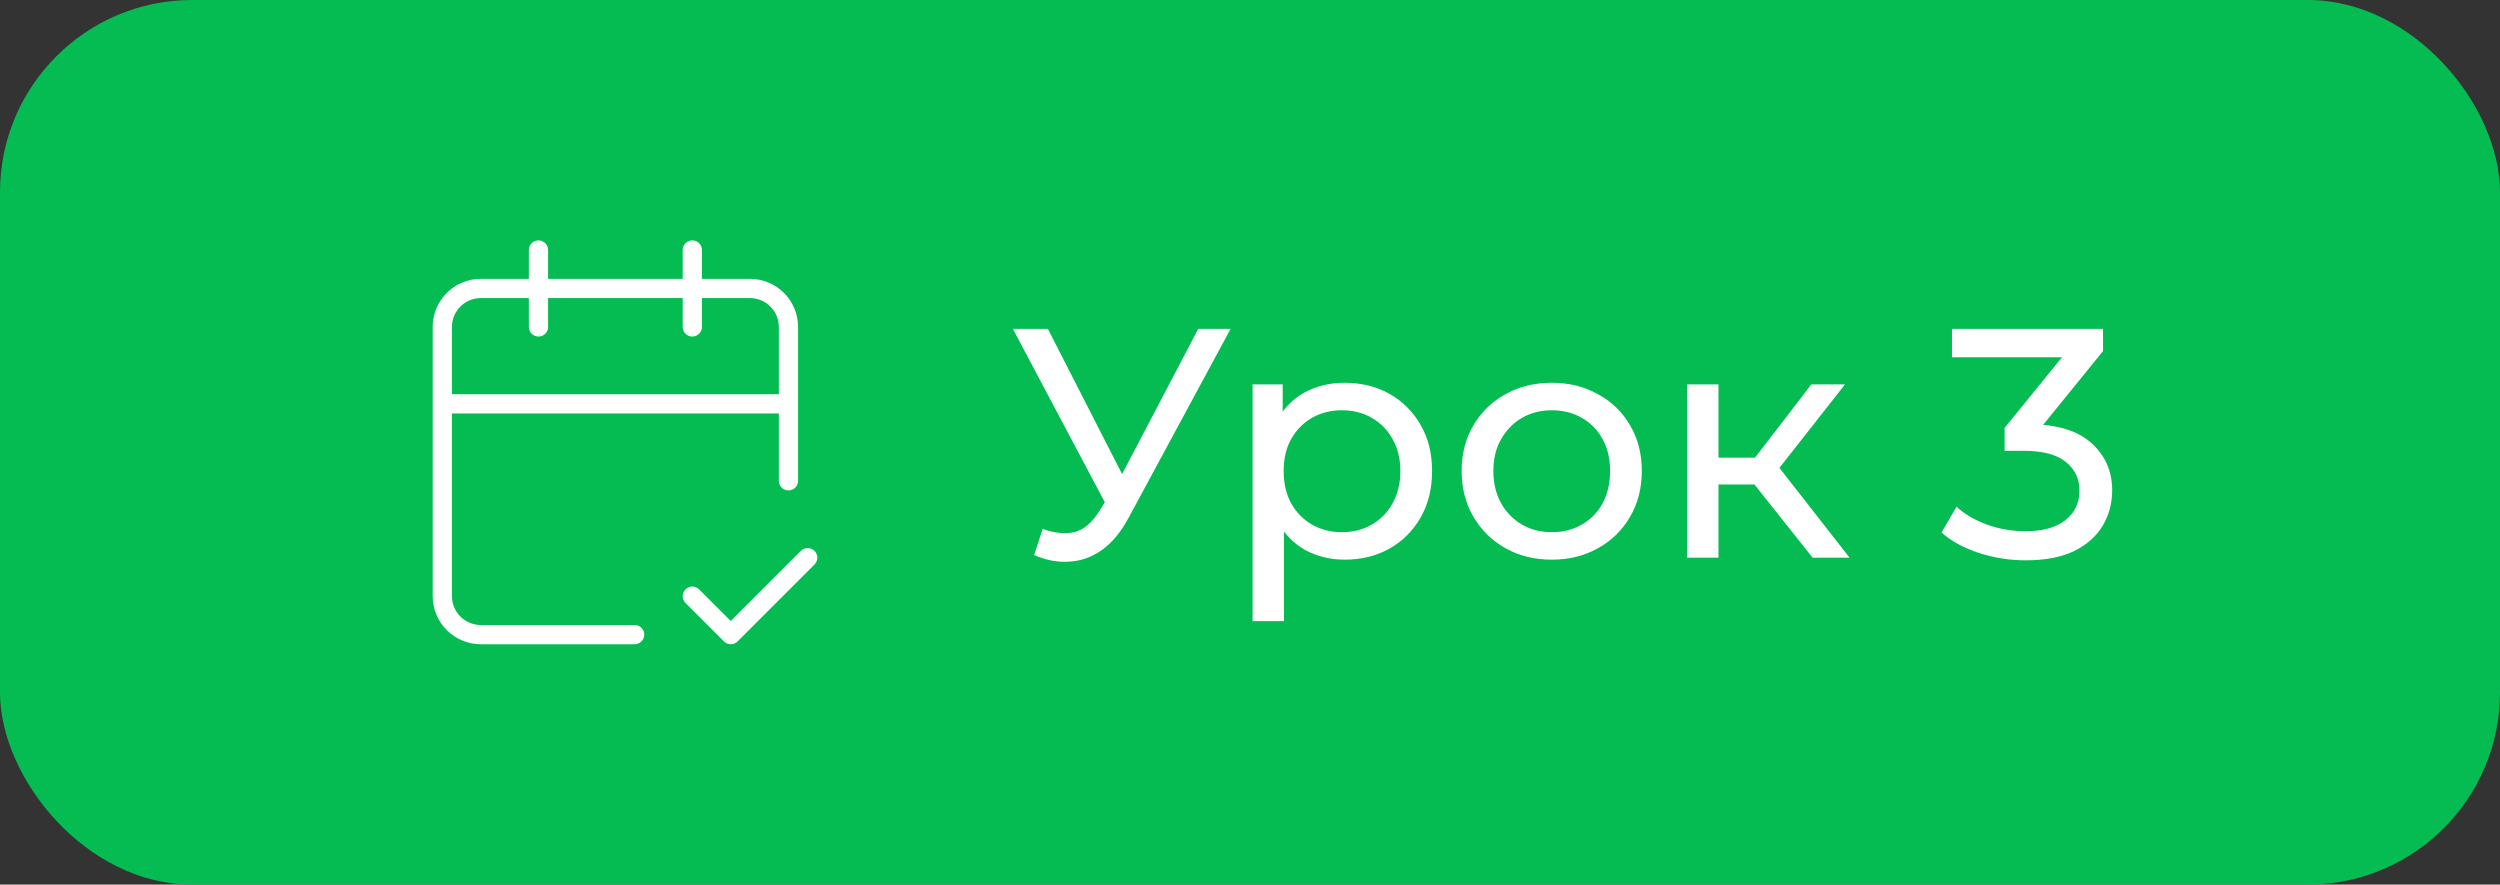 <?xml version="1.0" encoding="UTF-8"?> <svg xmlns="http://www.w3.org/2000/svg" width="130" height="46" viewBox="0 0 130 46" fill="none"><rect x="0" y="0" width="130" height="46" fill="#333333" stroke="none"/><rect width="130" height="46" rx="10" fill="#05BC52"></rect><path d="M28 13V17M36 13V17M41 25V17C41 16.47 40.789 15.961 40.414 15.586C40.039 15.211 39.53 15 39 15H25C24.47 15 23.961 15.211 23.586 15.586C23.211 15.961 23 16.47 23 17V31C23 31.53 23.211 32.039 23.586 32.414C23.961 32.789 24.47 33 25 33H33M23 21H41M36 31L38 33L42 29" stroke="white" stroke-linecap="round" stroke-linejoin="round"></path><path d="M54.217 27.504C54.806 27.719 55.35 27.776 55.849 27.674C56.347 27.561 56.795 27.181 57.191 26.535L57.77 25.617L57.94 25.43L62.309 17.1H63.992L58.705 26.892C58.308 27.64 57.843 28.207 57.31 28.592C56.789 28.966 56.222 29.17 55.611 29.204C55.01 29.249 54.398 29.136 53.775 28.864L54.217 27.504ZM57.889 26.943L52.669 17.1H54.489L58.824 25.583L57.889 26.943ZM69.912 29.102C69.164 29.102 68.478 28.932 67.855 28.592C67.243 28.241 66.75 27.725 66.376 27.045C66.013 26.365 65.832 25.515 65.832 24.495C65.832 23.475 66.007 22.625 66.359 21.945C66.721 21.265 67.209 20.755 67.821 20.415C68.444 20.075 69.141 19.905 69.912 19.905C70.796 19.905 71.578 20.098 72.258 20.483C72.938 20.868 73.476 21.407 73.873 22.098C74.269 22.778 74.468 23.577 74.468 24.495C74.468 25.413 74.269 26.218 73.873 26.909C73.476 27.6 72.938 28.139 72.258 28.524C71.578 28.909 70.796 29.102 69.912 29.102ZM65.135 32.298V19.99H66.699V22.421L66.597 24.512L66.767 26.603V32.298H65.135ZM69.776 27.674C70.354 27.674 70.869 27.544 71.323 27.283C71.787 27.022 72.15 26.654 72.411 26.178C72.683 25.691 72.819 25.13 72.819 24.495C72.819 23.849 72.683 23.294 72.411 22.829C72.15 22.353 71.787 21.985 71.323 21.724C70.869 21.463 70.354 21.333 69.776 21.333C69.209 21.333 68.693 21.463 68.229 21.724C67.775 21.985 67.413 22.353 67.141 22.829C66.88 23.294 66.75 23.849 66.75 24.495C66.75 25.13 66.88 25.691 67.141 26.178C67.413 26.654 67.775 27.022 68.229 27.283C68.693 27.544 69.209 27.674 69.776 27.674ZM80.698 29.102C79.791 29.102 78.987 28.904 78.284 28.507C77.581 28.11 77.026 27.566 76.618 26.875C76.21 26.172 76.006 25.379 76.006 24.495C76.006 23.6 76.21 22.806 76.618 22.115C77.026 21.424 77.581 20.885 78.284 20.5C78.987 20.103 79.791 19.905 80.698 19.905C81.593 19.905 82.392 20.103 83.095 20.5C83.809 20.885 84.364 21.424 84.761 22.115C85.169 22.795 85.373 23.588 85.373 24.495C85.373 25.39 85.169 26.184 84.761 26.875C84.364 27.566 83.809 28.11 83.095 28.507C82.392 28.904 81.593 29.102 80.698 29.102ZM80.698 27.674C81.276 27.674 81.791 27.544 82.245 27.283C82.71 27.022 83.072 26.654 83.333 26.178C83.594 25.691 83.724 25.13 83.724 24.495C83.724 23.849 83.594 23.294 83.333 22.829C83.072 22.353 82.71 21.985 82.245 21.724C81.791 21.463 81.276 21.333 80.698 21.333C80.12 21.333 79.604 21.463 79.151 21.724C78.698 21.985 78.335 22.353 78.063 22.829C77.791 23.294 77.655 23.849 77.655 24.495C77.655 25.13 77.791 25.691 78.063 26.178C78.335 26.654 78.698 27.022 79.151 27.283C79.604 27.544 80.12 27.674 80.698 27.674ZM94.257 29L90.772 24.614L92.115 23.798L96.178 29H94.257ZM87.729 29V19.99H89.361V29H87.729ZM88.868 25.192V23.798H91.843V25.192H88.868ZM92.251 24.682L90.738 24.478L94.189 19.99H95.94L92.251 24.682ZM105.328 29.136C104.489 29.136 103.673 29.006 102.88 28.745C102.098 28.484 101.458 28.133 100.959 27.691L101.741 26.348C102.138 26.722 102.653 27.028 103.288 27.266C103.923 27.504 104.603 27.623 105.328 27.623C106.212 27.623 106.898 27.436 107.385 27.062C107.884 26.677 108.133 26.161 108.133 25.515C108.133 24.892 107.895 24.393 107.419 24.019C106.954 23.634 106.212 23.441 105.192 23.441H104.24V22.251L107.776 17.899L108.014 18.579H101.503V17.1H109.357V18.256L105.838 22.591L104.954 22.064H105.515C106.954 22.064 108.031 22.387 108.745 23.033C109.47 23.679 109.833 24.501 109.833 25.498C109.833 26.167 109.669 26.779 109.34 27.334C109.011 27.889 108.513 28.331 107.844 28.66C107.187 28.977 106.348 29.136 105.328 29.136Z" fill="white"></path></svg> 